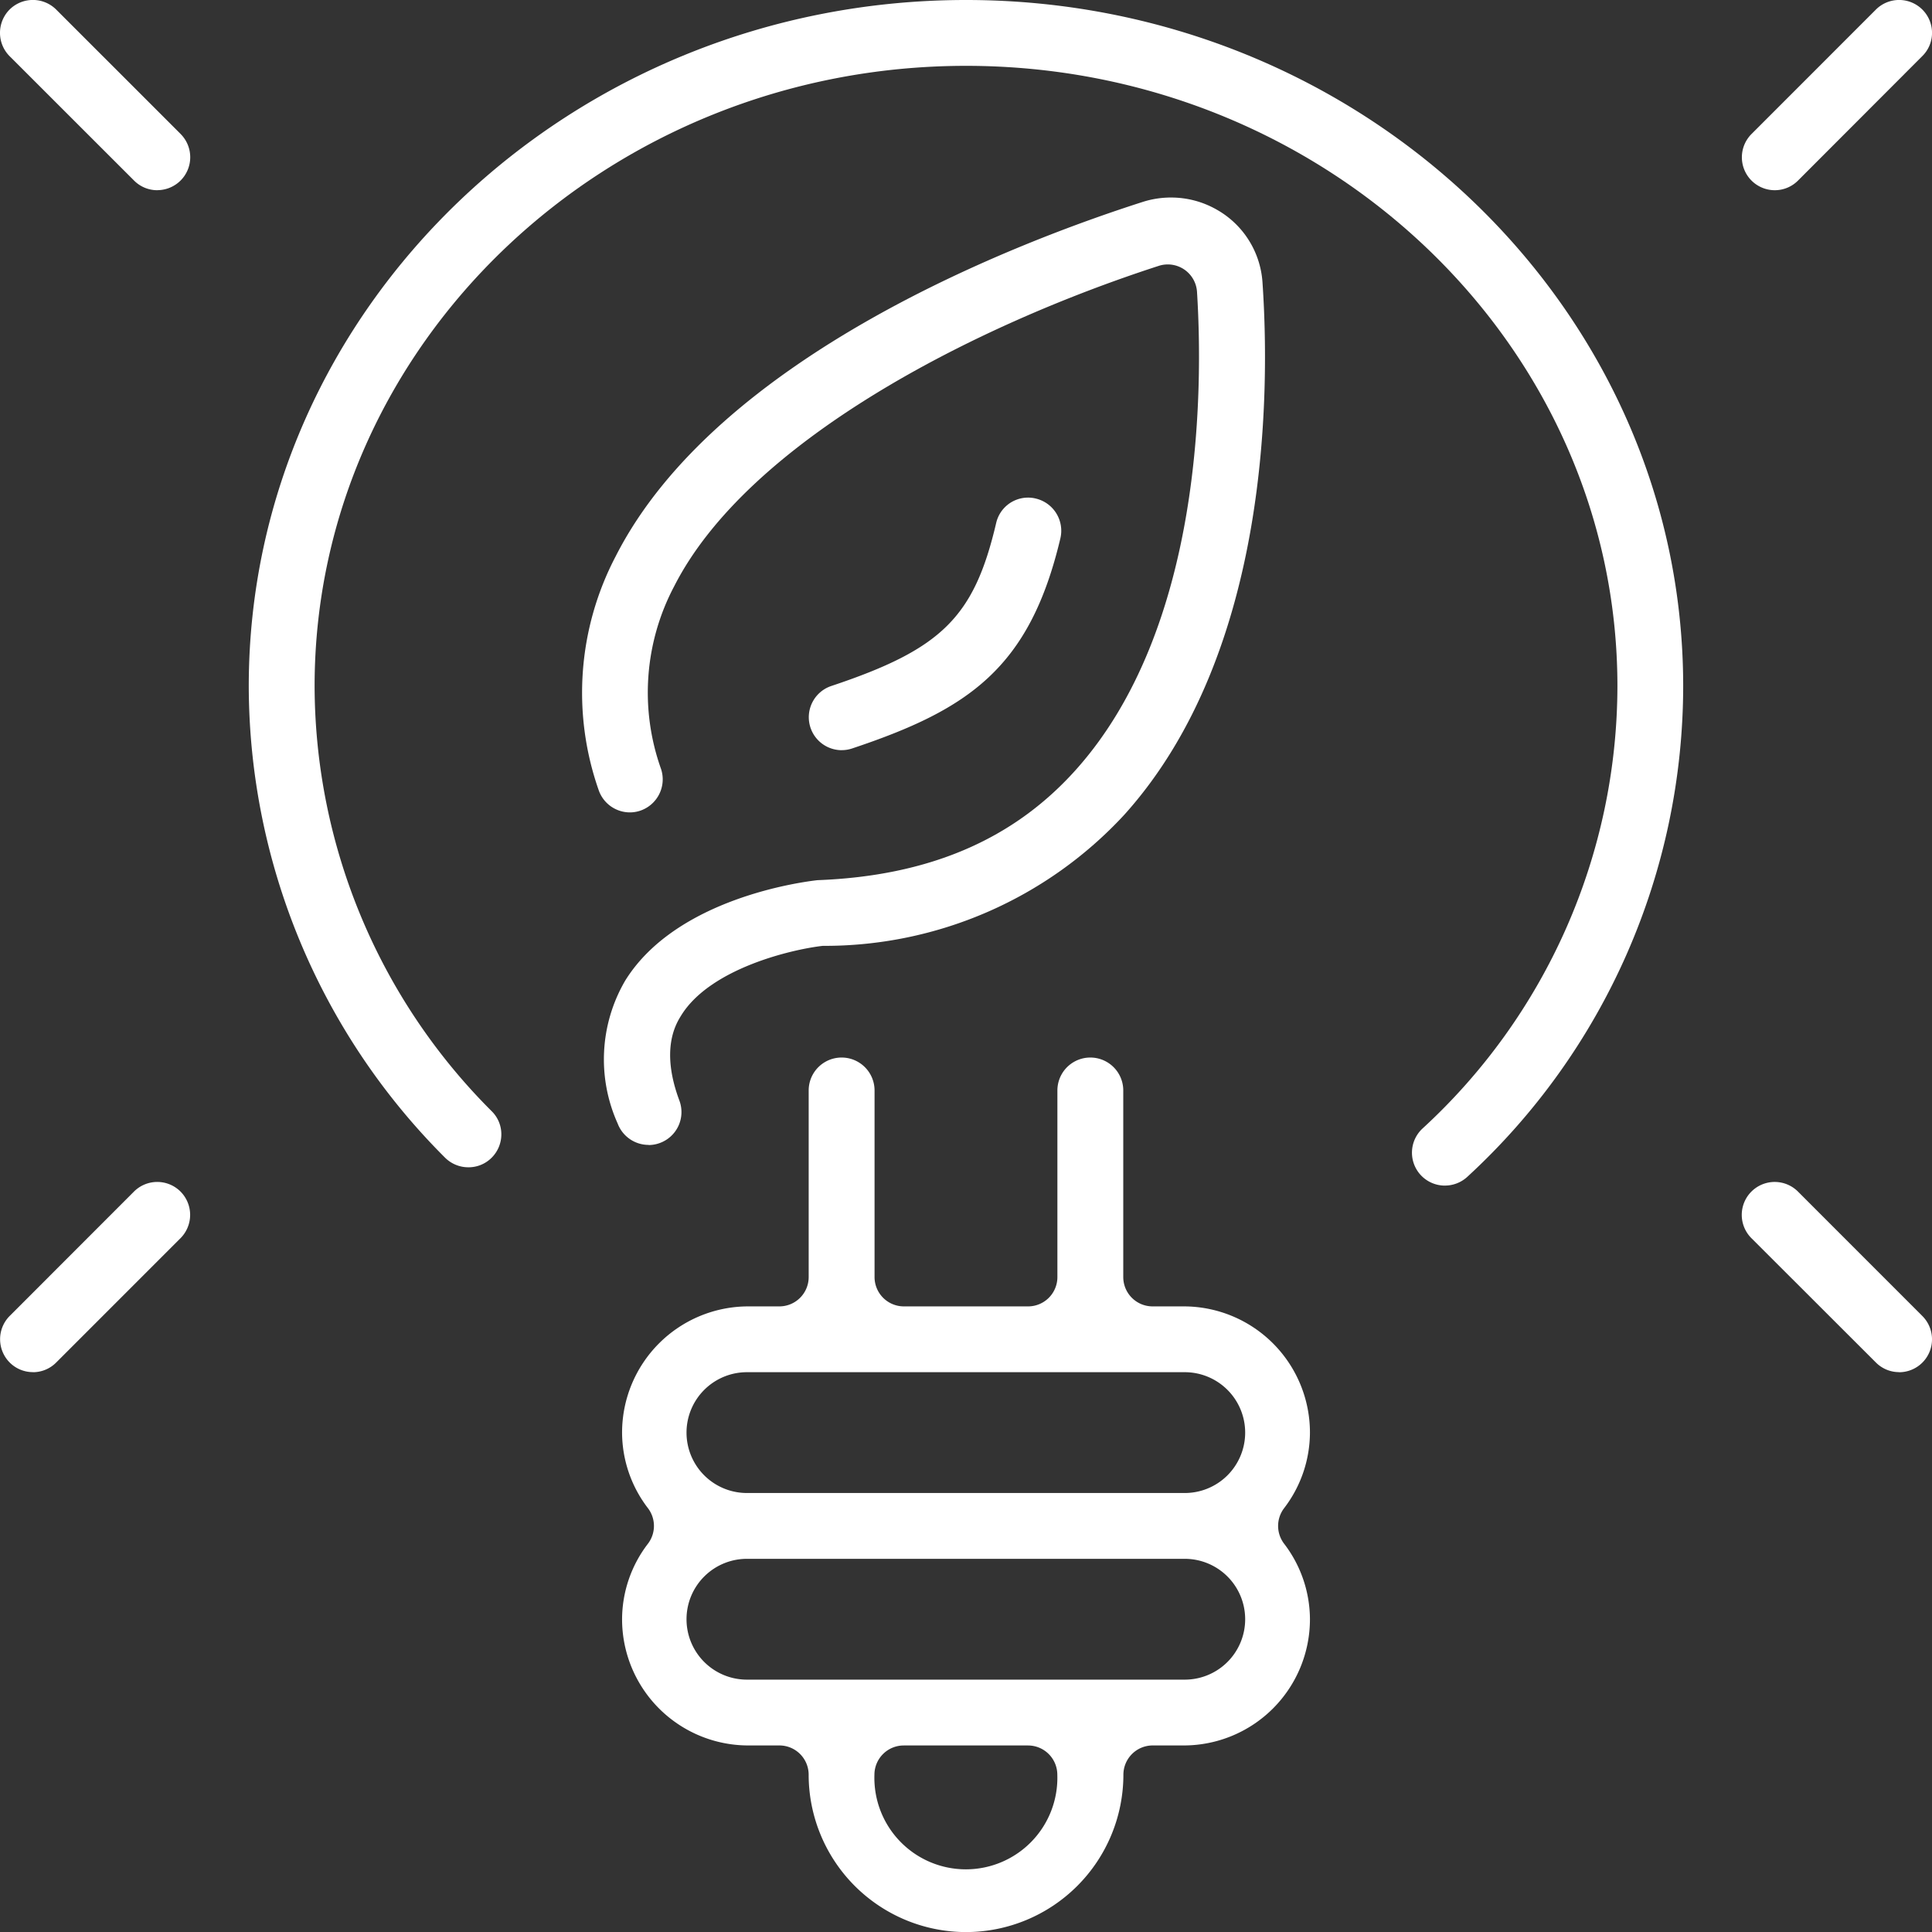 <svg data-name="Grupo 6419" xmlns="http://www.w3.org/2000/svg" width="75" height="75" viewBox="0 0 75 75">
    <rect x="0" y="0" width="75" height="75" fill="#333333" stroke="none"/>
    <defs>
        <clipPath id="i54nonjjva">
            <path data-name="Rectángulo 40483" style="fill:#fff" d="M0 0h75v75H0z"/>
        </clipPath>
    </defs>
    <g data-name="Grupo 6417" style="clip-path:url(#i54nonjjva)">
        <path data-name="Trazado 6867" d="M52.1 46.025a1.278 1.278 0 0 1-.873-2.213 23.35 23.35 0 0 0 7.569-17.177c0-13.277-11.343-24.079-25.286-24.079S8.221 13.357 8.221 26.635A23.377 23.377 0 0 0 15.1 43.141a1.254 1.254 0 0 1 .37.905 1.281 1.281 0 0 1-.38.9 1.262 1.262 0 0 1-.9.368 1.281 1.281 0 0 1-.91-.378 25.921 25.921 0 0 1-7.615-18.3C5.666 11.948 18.156 0 33.508 0s27.841 11.948 27.841 26.635a25.9 25.9 0 0 1-8.375 19.045 1.286 1.286 0 0 1-.876.344" transform="translate(3.992)" style="fill:#fff"/>
        <path data-name="Trazado 6868" d="M27.518 58.033a6.114 6.114 0 0 1-6.108-6.108 1.137 1.137 0 0 0-1.135-1.137h-1.208a4.9 4.9 0 0 1-4.9-4.9 4.834 4.834 0 0 1 1.007-2.935 1.138 1.138 0 0 0 0-1.372 4.839 4.839 0 0 1-1.007-2.937 4.9 4.9 0 0 1 4.9-4.9h1.209a1.139 1.139 0 0 0 1.135-1.137v-7.245a1.278 1.278 0 0 1 2.557 0v7.245a1.139 1.139 0 0 0 1.132 1.137h4.829a1.139 1.139 0 0 0 1.137-1.137v-7.245a1.278 1.278 0 0 1 2.557 0v7.245a1.139 1.139 0 0 0 1.137 1.137h1.21a4.9 4.9 0 0 1 4.9 4.9 4.848 4.848 0 0 1-1.006 2.937 1.138 1.138 0 0 0 0 1.372 4.843 4.843 0 0 1 1.006 2.935 4.9 4.9 0 0 1-4.9 4.9h-1.205a1.138 1.138 0 0 0-1.137 1.137 6.115 6.115 0 0 1-6.109 6.108M25.1 50.789a1.138 1.138 0 0 0-1.137 1.137 3.552 3.552 0 1 0 7.1 0 1.138 1.138 0 0 0-1.137-1.137zm-6.038-7.245a2.345 2.345 0 1 0 0 4.689h16.9a2.345 2.345 0 1 0 0-4.689zm0-7.245a2.345 2.345 0 1 0 0 4.689h16.9a2.345 2.345 0 1 0 0-4.689z" transform="translate(9.982 16.97)" style="fill:#fff"/>
        <path data-name="Trazado 6869" d="M40.944 7.384a1.278 1.278 0 0 1-.9-2.182L44.871.373a1.277 1.277 0 0 1 2.18.9 1.261 1.261 0 0 1-.373.9l-4.831 4.838a1.268 1.268 0 0 1-.9.373" transform="translate(27.95)" style="fill:#fff"/>
        <path data-name="Trazado 6870" d="M6.106 7.384a1.268 1.268 0 0 1-.9-.373L.372 2.18a1.285 1.285 0 0 1 0-1.809 1.284 1.284 0 0 1 1.809 0L7.01 5.2a1.278 1.278 0 0 1-.9 2.182" style="fill:#fff"/>
        <path data-name="Trazado 6871" d="M1.277 34.3a1.268 1.268 0 0 1-.9-.373 1.282 1.282 0 0 1 0-1.809L5.2 27.292a1.278 1.278 0 0 1 1.809 0 1.283 1.283 0 0 1 0 1.807L2.18 33.928a1.269 1.269 0 0 1-.9.375" transform="translate(0 18.966)" style="fill:#fff"/>
        <path data-name="Trazado 6872" d="M45.773 34.3a1.267 1.267 0 0 1-.9-.373L40.04 29.1a1.278 1.278 0 0 1 1.807-1.809l4.829 4.831a1.278 1.278 0 0 1-.9 2.182" transform="translate(27.95 18.966)" style="fill:#fff"/>
        <path data-name="Trazado 6873" d="M15.837 41.277a1.283 1.283 0 0 1-1.2-.832 6.065 6.065 0 0 1 .293-5.545c1.993-3.215 6.911-3.837 7.465-3.9 4.294-.162 7.574-1.555 10.006-4.258 4.971-5.518 4.962-14.83 4.727-18.579a1.137 1.137 0 0 0-1.483-1.011c-7.225 2.339-15.961 6.832-18.811 12.435a8.822 8.822 0 0 0-.511 7.1 1.284 1.284 0 0 1-.81 1.616 1.252 1.252 0 0 1-.4.066 1.283 1.283 0 0 1-1.217-.878 11.409 11.409 0 0 1 .663-9.06C18.513 10.65 30.205 6.209 35.05 4.661a3.6 3.6 0 0 1 1.075-.161 3.56 3.56 0 0 1 1.727.447 3.51 3.51 0 0 1 1.817 2.835c.283 4.112.331 14.356-5.364 20.679A15.833 15.833 0 0 1 22.6 33.55c-1.215.138-4.376.88-5.5 2.707-.2.324-.81 1.311-.066 3.3a1.278 1.278 0 0 1-.75 1.643 1.265 1.265 0 0 1-.448.082" transform="translate(9.34 3.168)" style="fill:#fff"/>
        <path data-name="Trazado 6874" d="M19.694 21.137a1.279 1.279 0 0 1-.4-2.492c4.287-1.43 5.543-2.671 6.4-6.326a1.271 1.271 0 0 1 1.236-.987 1.243 1.243 0 0 1 .3.036 1.285 1.285 0 0 1 .958 1.539c-1.192 5.044-3.556 6.651-8.085 8.163a1.28 1.28 0 0 1-.406.066" transform="translate(12.977 7.985)" style="fill:#fff"/>
    </g>
</svg>
